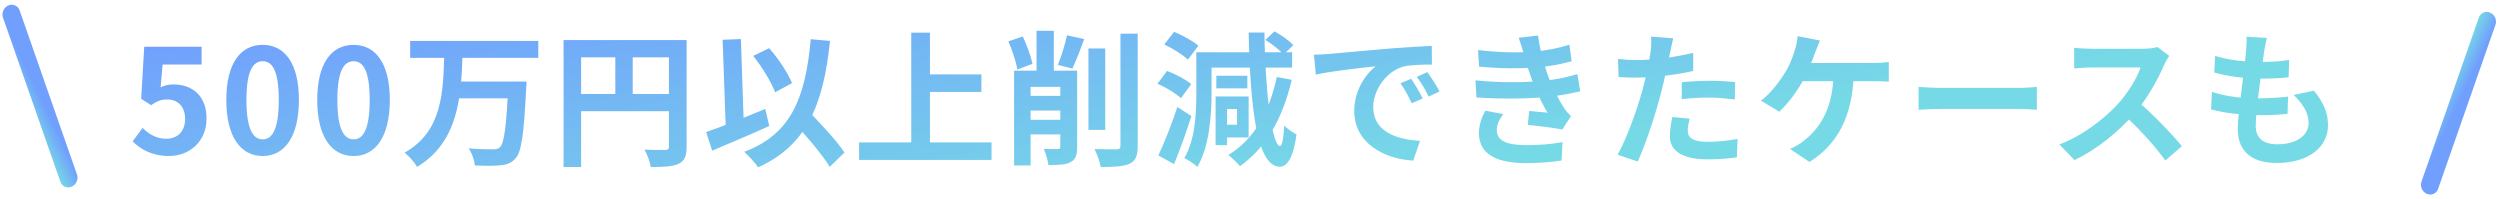 <svg width="276" height="22" viewBox="0 0 276 22" fill="none" xmlns="http://www.w3.org/2000/svg">
<path d="M18.658 17.224C20.834 17.224 22.802 15.704 22.802 13.08C22.802 10.488 21.138 9.32 19.154 9.32C18.61 9.32 18.194 9.432 17.73 9.64L17.954 7.128H22.258V5.16H15.922L15.586 10.904L16.674 11.608C17.362 11.16 17.746 10.984 18.45 10.984C19.634 10.984 20.434 11.752 20.434 13.128C20.434 14.536 19.586 15.32 18.338 15.32C17.25 15.32 16.402 14.776 15.746 14.12L14.642 15.608C15.538 16.488 16.786 17.224 18.658 17.224ZM29 17.224C31.4 17.224 33 15.128 33 11.032C33 6.952 31.4 4.952 29 4.952C26.584 4.952 24.984 6.952 24.984 11.032C24.984 15.128 26.584 17.224 29 17.224ZM29 15.384C27.976 15.384 27.208 14.36 27.208 11.032C27.208 7.72 27.976 6.76 29 6.76C30.024 6.76 30.776 7.72 30.776 11.032C30.776 14.36 30.024 15.384 29 15.384ZM39.037 17.224C41.437 17.224 43.037 15.128 43.037 11.032C43.037 6.952 41.437 4.952 39.037 4.952C36.621 4.952 35.021 6.952 35.021 11.032C35.021 15.128 36.621 17.224 39.037 17.224ZM39.037 15.384C38.013 15.384 37.245 14.36 37.245 11.032C37.245 7.72 38.013 6.76 39.037 6.76C40.061 6.76 40.813 7.72 40.813 11.032C40.813 14.36 40.061 15.384 39.037 15.384ZM45.283 4.52V6.392H59.427V4.52H45.283ZM50.403 9V10.856H56.803V9H50.403ZM56.115 9V9.32C55.923 13.816 55.667 15.832 55.187 16.264C54.979 16.456 54.771 16.488 54.419 16.488C53.955 16.488 52.851 16.488 51.731 16.376C52.115 16.904 52.387 17.72 52.419 18.264C53.475 18.312 54.579 18.328 55.235 18.248C55.955 18.184 56.467 18.008 56.931 17.464C57.571 16.744 57.843 14.792 58.083 9.848C58.115 9.608 58.131 9 58.131 9H56.115ZM49.043 6.104C48.915 10.056 48.883 14.504 44.659 16.856C45.171 17.24 45.747 17.896 46.051 18.424C50.611 15.672 50.915 10.648 51.059 6.104H49.043ZM62.219 4.424V18.44H64.155V6.328H74.779V4.424H62.219ZM73.851 4.424V16.168C73.851 16.456 73.755 16.552 73.451 16.552C73.131 16.552 72.091 16.568 71.163 16.52C71.435 17.016 71.771 17.896 71.851 18.44C73.291 18.44 74.251 18.392 74.907 18.088C75.579 17.768 75.803 17.224 75.803 16.184V4.424H73.851ZM63.275 10.376V12.28H74.795V10.376H63.275ZM67.931 5.464V11.32H69.851V5.464H67.931ZM83.155 6.168C84.131 7.384 85.155 9.064 85.571 10.184L87.443 9.176C86.979 8.056 85.955 6.488 84.915 5.32L83.155 6.168ZM77.955 14.584L78.627 16.632C80.435 15.864 82.803 14.872 84.931 13.912L84.483 12.024C82.147 13 79.603 14.024 77.955 14.584ZM87.331 13.144C88.803 14.776 90.755 17 91.603 18.424L93.235 16.84C92.323 15.448 90.275 13.32 88.819 11.8L87.331 13.144ZM89.507 4.328C88.915 10.936 87.267 14.84 82.163 16.76C82.627 17.176 83.427 18.04 83.699 18.472C88.947 16.104 90.883 11.768 91.635 4.52L89.507 4.328ZM79.779 4.392L80.147 14.792L82.147 14.712L81.795 4.312L79.779 4.392ZM101.691 8.216V10.152H108.347V8.216H101.691ZM94.843 15.72V17.656H109.467V15.72H94.843ZM100.603 3.608V16.792H102.667V3.608H100.603ZM120.163 5.352V14.344H122.019V5.352H120.163ZM123.699 3.72V16.088C123.699 16.392 123.571 16.488 123.267 16.488C122.931 16.488 121.907 16.488 120.835 16.456C121.123 17 121.427 17.88 121.523 18.44C122.995 18.44 124.051 18.376 124.723 18.072C125.363 17.752 125.603 17.224 125.603 16.088V3.72H123.699ZM112.611 13.224V14.84H118.643V13.224H112.611ZM112.611 10.584V12.2H118.643V10.584H112.611ZM114.435 3.4V9.048H116.339V3.4H114.435ZM117.059 7.8V16.184C117.059 16.392 116.995 16.44 116.787 16.456C116.563 16.456 115.859 16.472 115.235 16.44C115.459 16.92 115.683 17.704 115.747 18.216C116.883 18.216 117.635 18.2 118.195 17.896C118.771 17.608 118.915 17.096 118.915 16.216V7.8H117.059ZM111.331 4.568C111.747 5.528 112.179 6.84 112.323 7.672L113.987 7.048C113.811 6.216 113.363 4.968 112.915 4.024L111.331 4.568ZM117.795 3.896C117.587 4.904 117.155 6.28 116.787 7.16L118.387 7.576C118.787 6.744 119.267 5.496 119.699 4.312L117.795 3.896ZM111.955 7.8V18.264H113.779V9.592H118.035V7.8H111.955ZM139.691 4.408C140.427 4.856 141.307 5.544 141.707 6.024L142.779 4.984C142.331 4.488 141.435 3.848 140.699 3.464L139.691 4.408ZM134.939 10.648V12.04H136.571V13.768H134.939V15.176H137.851V10.648H134.939ZM140.955 8.504C140.139 12.392 138.443 15.384 135.627 17.096C135.979 17.4 136.635 18.024 136.891 18.344C139.755 16.328 141.611 13.096 142.603 8.808L140.955 8.504ZM132.075 5.768V10.264C132.075 12.424 131.979 15.384 130.747 17.448C131.131 17.624 131.883 18.12 132.187 18.424C133.531 16.168 133.755 12.664 133.755 10.264V5.768H132.075ZM133.099 5.768V7.464H142.651V5.768H133.099ZM134.283 8.36V9.752H137.707V8.36H134.283ZM134.203 10.648V16.024H135.467V10.648H134.203ZM128.539 4.904C129.467 5.352 130.603 6.056 131.147 6.584L132.299 5.048C131.707 4.52 130.523 3.896 129.627 3.512L128.539 4.904ZM127.787 9.24C128.699 9.64 129.851 10.328 130.379 10.84L131.515 9.288C130.923 8.776 129.755 8.168 128.843 7.832L127.787 9.24ZM127.883 17.16L129.611 18.12C130.283 16.504 130.971 14.584 131.531 12.808L129.979 11.816C129.355 13.752 128.491 15.864 127.883 17.16ZM137.851 3.592C138.043 12.248 138.795 18.36 141.291 18.408C141.931 18.408 142.747 17.768 143.131 14.84C142.843 14.696 142.075 14.216 141.787 13.848C141.691 15.336 141.547 16.136 141.307 16.12C140.443 16.088 139.659 10.136 139.595 3.592H137.851ZM145.059 6.04L145.267 8.232C147.107 7.832 150.387 7.48 151.875 7.32C150.803 8.136 149.507 9.96 149.507 12.248C149.507 15.72 152.675 17.528 156.019 17.736L156.771 15.544C154.067 15.416 151.603 14.456 151.603 11.832C151.603 9.928 153.059 7.848 154.979 7.336C155.843 7.144 157.219 7.128 158.083 7.128L158.067 5.064C156.931 5.112 155.187 5.224 153.523 5.352C150.595 5.608 147.955 5.832 146.627 5.96C146.323 5.992 145.683 6.024 145.059 6.04ZM155.795 8.696L154.611 9.192C155.107 9.896 155.443 10.536 155.859 11.4L157.059 10.872C156.755 10.232 156.179 9.256 155.795 8.696ZM157.571 7.96L156.419 8.488C156.931 9.192 157.299 9.8 157.731 10.664L158.931 10.088C158.595 9.464 157.987 8.52 157.571 7.96ZM163.179 5.528L163.291 7.352C165.723 7.592 167.931 7.576 169.579 7.448C170.971 7.352 172.363 7.08 173.515 6.76L173.259 4.936C171.931 5.352 170.619 5.608 169.163 5.704C167.467 5.832 165.515 5.8 163.179 5.528ZM162.891 8.872L163.003 10.76C165.883 10.952 169.003 10.904 171.019 10.68C172.315 10.536 173.499 10.312 174.459 10.072L174.139 8.184C173.211 8.456 172.011 8.776 170.283 8.92C168.363 9.112 165.771 9.16 162.891 8.872ZM168.235 5.976C168.443 6.744 168.603 7.32 169.003 8.456C169.403 9.624 169.995 11.016 170.843 12.44C170.379 12.392 169.499 12.312 168.827 12.248L168.667 13.784C169.835 13.912 171.579 14.104 172.475 14.296L173.435 12.824C173.147 12.552 172.939 12.312 172.715 11.992C171.979 10.872 171.195 9.224 170.811 8.104C170.395 6.872 169.995 5.464 169.803 3.928L167.659 4.168C167.883 4.792 168.075 5.384 168.235 5.976ZM165.963 12.6L163.979 12.216C163.595 12.968 163.259 13.752 163.275 14.792C163.323 17.064 165.307 18.008 168.491 18.008C169.803 18.008 171.275 17.896 172.395 17.72L172.507 15.688C171.355 15.912 169.995 16.024 168.491 16.024C166.363 16.024 165.243 15.544 165.243 14.36C165.243 13.672 165.579 13.128 165.963 12.6ZM184.723 4.232L182.275 4.04C182.323 4.424 182.307 5.08 182.227 5.672C182.115 6.616 181.747 8.376 181.347 9.88C180.739 12.12 179.523 15.464 178.579 17.08L180.803 17.832C181.683 15.928 182.755 12.664 183.331 10.424C183.763 8.792 184.163 6.84 184.387 5.752C184.467 5.4 184.611 4.68 184.723 4.232ZM180.643 6.632C179.987 6.632 179.459 6.6 178.627 6.504L178.691 8.504C179.251 8.536 179.843 8.568 180.627 8.568C182.435 8.568 184.947 8.296 186.931 7.832V5.832C184.851 6.328 182.595 6.632 180.643 6.632ZM185.667 9.08V10.952C186.675 10.824 187.667 10.776 188.771 10.776C189.731 10.776 190.707 10.888 191.523 10.984L191.555 9.064C190.627 8.968 189.667 8.92 188.755 8.92C187.715 8.92 186.563 8.984 185.667 9.08ZM186.531 13.096L184.627 12.92C184.499 13.544 184.355 14.312 184.355 15.064C184.355 16.68 185.795 17.592 188.499 17.592C189.779 17.592 190.851 17.496 191.747 17.368L191.827 15.336C190.691 15.544 189.587 15.656 188.515 15.656C186.787 15.656 186.323 15.128 186.323 14.424C186.323 14.072 186.419 13.56 186.531 13.096ZM200.923 4.472L198.459 3.992C198.427 4.488 198.299 5.096 198.123 5.624C197.931 6.232 197.627 7.08 197.195 7.816C196.587 8.824 195.563 10.264 194.411 11.112L196.427 12.328C197.483 11.384 198.571 9.848 199.211 8.584C199.627 7.768 200.123 6.584 200.395 5.784C200.539 5.432 200.747 4.888 200.923 4.472ZM198.395 6.952L198.235 8.968C199.675 8.968 205.739 8.968 206.859 8.968C207.227 8.968 207.915 8.968 208.523 9.016V6.84C207.995 6.92 207.259 6.952 206.859 6.952C205.755 6.952 199.675 6.952 198.395 6.952ZM204.651 8.104H202.427C202.363 11.96 200.939 14.168 199.115 15.56C198.747 15.88 198.187 16.2 197.611 16.44L199.771 17.88C202.859 15.944 204.539 12.824 204.651 8.104ZM211.811 9.592V12.12C212.419 12.072 213.491 12.024 214.387 12.024C216.275 12.024 221.539 12.024 222.995 12.024C223.667 12.024 224.483 12.104 224.867 12.12V9.592C224.435 9.624 223.731 9.704 222.979 9.704C221.555 9.704 216.275 9.704 214.387 9.704C213.555 9.704 212.403 9.64 211.811 9.592ZM239.486 6.168L238.19 5.192C237.854 5.304 237.23 5.384 236.526 5.384C235.822 5.384 231.726 5.384 230.878 5.384C230.414 5.384 229.422 5.336 228.99 5.272V7.56C229.342 7.528 230.222 7.448 230.878 7.448C231.566 7.448 235.646 7.448 236.318 7.448C235.95 8.584 234.974 10.168 233.918 11.368C232.414 13.032 229.95 14.984 227.358 15.944L229.022 17.672C231.502 16.504 233.918 14.52 235.71 12.456C237.086 10.856 238.27 8.68 238.926 7.16C239.07 6.824 239.358 6.344 239.486 6.168ZM235.918 11.128L234.414 12.616C236.126 14.168 237.87 16.072 239.054 17.72L240.878 16.136C239.838 14.856 237.566 12.472 235.918 11.128ZM250.262 4.184L248.006 4.056C248.038 4.424 248.038 4.744 247.974 5.48C247.814 7.72 247.046 12.584 247.046 14.216C247.046 16.904 248.822 17.992 251.35 17.992C254.854 17.992 257.014 16.248 257.014 13.832C257.014 12.472 256.534 11.352 255.462 10.008L253.222 10.488C254.262 11.464 254.87 12.504 254.87 13.576C254.87 14.888 253.638 15.928 251.398 15.928C249.83 15.928 249.03 15.208 249.03 13.88C249.03 12.264 249.782 6.984 249.974 5.608C250.054 5.192 250.118 4.776 250.262 4.184ZM244.55 6.168L244.454 8.008C245.926 8.424 247.878 8.68 249.494 8.68C250.838 8.68 251.718 8.632 252.662 8.536L252.726 6.616C251.926 6.76 250.79 6.84 249.558 6.84C247.926 6.84 245.942 6.632 244.55 6.168ZM244.198 10.136L244.102 12.072C245.558 12.488 247.59 12.712 249.718 12.712C250.726 12.712 251.67 12.664 252.55 12.568L252.598 10.664C251.558 10.792 250.374 10.856 249.398 10.856C247.782 10.856 245.926 10.728 244.198 10.136Z" fill="url(#paint0_linear_4058_37095)"/>
<line x1="1" y1="-1" x2="20.19" y2="-1" transform="matrix(0.33 0.944 -0.918 0.397 0 1)" stroke="url(#paint1_linear_4058_37095)" stroke-width="2" stroke-linecap="round"/>
<line x1="1" y1="-1" x2="20.19" y2="-1" transform="matrix(0.33 -0.944 -0.918 -0.397 267 21)" stroke="url(#paint2_linear_4058_37095)" stroke-width="2" stroke-linecap="round"/>
<defs>
<linearGradient id="paint0_linear_4058_37095" x1="26.211" y1="3" x2="31.465" y2="37.175" gradientUnits="userSpaceOnUse">
<stop stop-color="#719FFD"/>
<stop offset="1" stop-color="#76D9E6"/>
</linearGradient>
<linearGradient id="paint1_linear_4058_37095" x1="1.056" y1="0.063" x2="1.296" y2="2.222" gradientUnits="userSpaceOnUse">
<stop stop-color="#719FFD"/>
<stop offset="1" stop-color="#76D9E6"/>
</linearGradient>
<linearGradient id="paint2_linear_4058_37095" x1="1.056" y1="0.063" x2="1.296" y2="2.222" gradientUnits="userSpaceOnUse">
<stop stop-color="#719FFD"/>
<stop offset="1" stop-color="#76D9E6"/>
</linearGradient>
</defs>
</svg>
